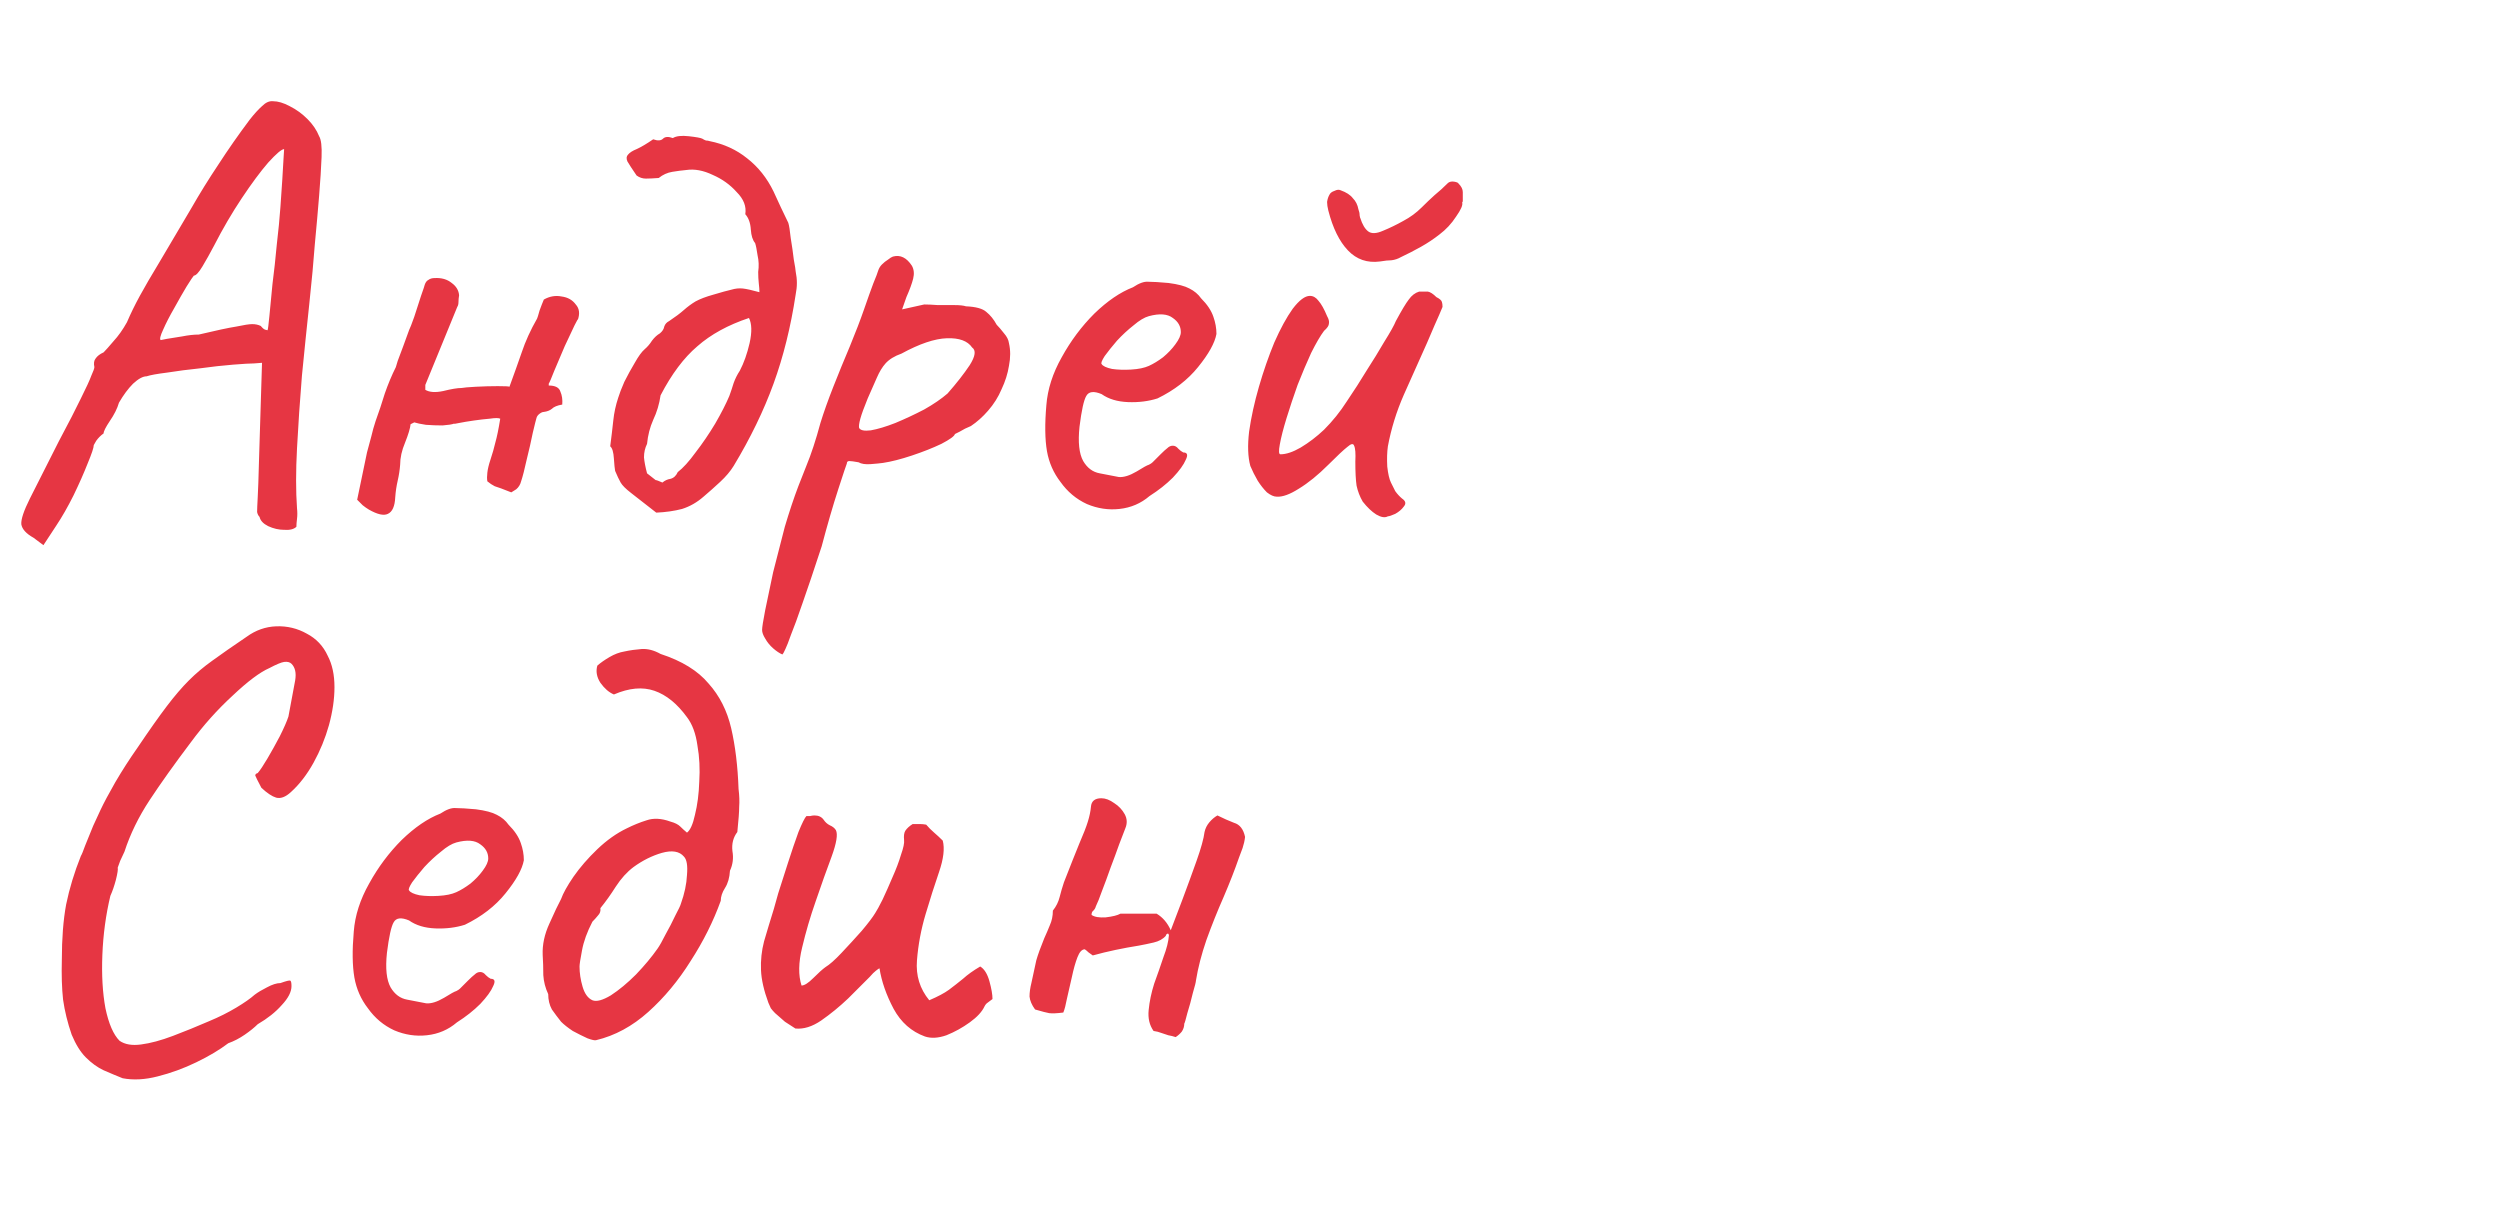<?xml version="1.0" encoding="UTF-8"?> <svg xmlns="http://www.w3.org/2000/svg" width="285" height="139" viewBox="0 0 285 139" fill="none"><g clip-path="url(#clip0_182_13)"><path d="M3.83 61.31C2.99 60.843 2.523 60.33 2.43 59.77C2.383 59.21 2.71 58.23 3.41 56.83C4.11 55.43 5.207 53.26 6.7 50.32C7.82 48.22 8.66 46.587 9.22 45.42C9.827 44.207 10.223 43.343 10.41 42.83C10.643 42.317 10.76 41.99 10.76 41.85C10.667 41.43 10.713 41.103 10.9 40.87C11.087 40.59 11.39 40.357 11.81 40.17C12.043 39.937 12.417 39.517 12.93 38.91C13.49 38.303 14.003 37.58 14.47 36.74C14.89 35.76 15.38 34.757 15.94 33.73C16.5 32.703 17.247 31.42 18.18 29.88C19.113 28.293 20.327 26.24 21.82 23.72C22.753 22.087 23.78 20.43 24.9 18.75C26.02 17.023 27.21 15.32 28.47 13.64C28.983 12.987 29.45 12.473 29.87 12.1C30.29 11.68 30.71 11.493 31.13 11.54C31.69 11.54 32.32 11.727 33.02 12.1C33.767 12.473 34.443 12.963 35.05 13.57C35.657 14.177 36.1 14.83 36.38 15.53C36.613 15.903 36.707 16.697 36.66 17.91C36.613 19.123 36.52 20.593 36.38 22.32C36.24 24.047 36.077 25.89 35.89 27.85C35.75 29.763 35.54 32.027 35.26 34.64C34.98 37.253 34.7 39.983 34.42 42.83C34.187 45.677 34 48.43 33.86 51.09C33.72 53.703 33.72 55.99 33.86 57.95C33.907 58.37 33.907 58.767 33.86 59.14C33.813 59.513 33.79 59.817 33.79 60.05C33.51 60.33 33.043 60.447 32.39 60.4C31.783 60.4 31.177 60.26 30.57 59.98C30.01 59.7 29.683 59.35 29.59 58.93C29.45 58.79 29.357 58.603 29.31 58.37C29.31 58.09 29.333 57.53 29.38 56.69C29.427 55.85 29.473 54.52 29.52 52.7L29.87 41.36L28.96 41.43C28.54 41.43 27.747 41.477 26.58 41.57C25.413 41.663 24.153 41.803 22.8 41.99C21.447 42.13 20.187 42.293 19.02 42.48C17.9 42.62 17.13 42.76 16.71 42.9C16.29 42.9 15.777 43.18 15.17 43.74C14.61 44.3 14.073 45.023 13.56 45.91C13.373 46.563 13.023 47.263 12.51 48.01C12.043 48.71 11.81 49.177 11.81 49.41C11.483 49.643 11.203 49.923 10.97 50.25C10.783 50.577 10.69 50.74 10.69 50.74C10.69 51.02 10.457 51.72 9.99 52.84C9.57 53.913 9.033 55.127 8.38 56.48C7.727 57.787 7.073 58.93 6.42 59.91L4.95 62.15L3.83 61.31ZM18.32 38.77C18.32 38.77 18.553 38.723 19.02 38.63C19.533 38.537 20.117 38.443 20.77 38.35C21.47 38.21 22.1 38.14 22.66 38.14C24.62 37.673 26.043 37.37 26.93 37.23C27.817 37.043 28.423 36.95 28.75 36.95C29.123 36.95 29.45 37.02 29.73 37.16C29.917 37.393 30.08 37.533 30.22 37.58C30.407 37.627 30.5 37.65 30.5 37.65C30.547 37.557 30.617 37.02 30.71 36.04C30.803 35.06 30.92 33.847 31.06 32.4C31.247 30.953 31.41 29.46 31.55 27.92C31.737 26.333 31.877 24.887 31.97 23.58C32.063 22.227 32.133 21.2 32.18 20.5C32.227 19.613 32.273 18.82 32.32 18.12C32.367 17.373 32.39 17 32.39 17C32.11 17 31.503 17.513 30.57 18.54C29.683 19.567 28.68 20.92 27.56 22.6C26.44 24.28 25.39 26.077 24.41 27.99C23.943 28.877 23.5 29.67 23.08 30.37C22.66 31.07 22.333 31.42 22.1 31.42C22.007 31.513 21.727 31.933 21.26 32.68C20.84 33.38 20.373 34.197 19.86 35.13C19.347 36.017 18.927 36.833 18.6 37.58C18.273 38.28 18.18 38.677 18.32 38.77ZM61.997 34.15C62.65 33.777 63.327 33.66 64.027 33.8C64.727 33.893 65.263 34.197 65.637 34.71C66.057 35.177 66.127 35.783 65.847 36.53C65.94 36.25 65.823 36.437 65.497 37.09C65.217 37.697 64.843 38.49 64.377 39.47C63.957 40.45 63.56 41.383 63.187 42.27C62.86 43.11 62.65 43.6 62.557 43.74V43.95C63.303 43.95 63.747 44.183 63.887 44.65C64.073 45.07 64.143 45.56 64.097 46.12C63.537 46.213 63.14 46.377 62.907 46.61C62.673 46.797 62.37 46.913 61.997 46.96C61.857 46.96 61.693 47.03 61.507 47.17C61.32 47.31 61.203 47.473 61.157 47.66C61.11 47.8 60.97 48.36 60.737 49.34C60.55 50.273 60.317 51.3 60.037 52.42C59.803 53.493 59.593 54.31 59.407 54.87C59.313 55.243 59.127 55.547 58.847 55.78C58.567 55.967 58.38 56.083 58.287 56.13C57.353 55.757 56.723 55.523 56.397 55.43C56.117 55.29 55.837 55.103 55.557 54.87C55.51 54.59 55.51 54.263 55.557 53.89C55.603 53.47 55.72 52.98 55.907 52.42C56.14 51.72 56.327 51.067 56.467 50.46C56.653 49.807 56.84 48.897 57.027 47.73C56.84 47.637 56.443 47.637 55.837 47.73C55.277 47.777 54.67 47.847 54.017 47.94C53.363 48.033 52.803 48.127 52.337 48.22C51.917 48.313 51.73 48.337 51.777 48.29C51.543 48.383 51.1 48.453 50.447 48.5C49.84 48.5 49.21 48.477 48.557 48.43C47.95 48.337 47.507 48.243 47.227 48.15L46.807 48.36C46.76 48.827 46.55 49.527 46.177 50.46C45.803 51.347 45.617 52.187 45.617 52.98C45.57 53.587 45.477 54.193 45.337 54.8C45.197 55.407 45.103 56.037 45.057 56.69C45.01 57.717 44.73 58.347 44.217 58.58C43.75 58.813 43.027 58.65 42.047 58.09C41.813 57.95 41.58 57.787 41.347 57.6C41.16 57.413 40.95 57.203 40.717 56.97L41.837 51.58C42.023 50.927 42.187 50.32 42.327 49.76C42.467 49.153 42.63 48.57 42.817 48.01C43.19 46.983 43.54 45.933 43.867 44.86C44.24 43.787 44.66 42.783 45.127 41.85C45.127 41.85 45.197 41.617 45.337 41.15C45.523 40.637 45.733 40.077 45.967 39.47C46.2 38.817 46.387 38.303 46.527 37.93C46.667 37.557 46.69 37.487 46.597 37.72C46.737 37.44 46.947 36.903 47.227 36.11C47.507 35.27 47.763 34.477 47.997 33.73C48.277 32.937 48.417 32.517 48.417 32.47C48.51 32.19 48.65 32.003 48.837 31.91C49.023 31.77 49.257 31.7 49.537 31.7C50.33 31.653 50.983 31.84 51.497 32.26C52.01 32.633 52.29 33.1 52.337 33.66C52.29 33.94 52.267 34.197 52.267 34.43C52.267 34.663 52.22 34.85 52.127 34.99L48.487 43.88V44.44C48.953 44.72 49.63 44.767 50.517 44.58C51.45 44.347 52.15 44.23 52.617 44.23C52.85 44.183 53.387 44.137 54.227 44.09C55.113 44.043 55.953 44.02 56.747 44.02C57.587 44.02 58.03 44.043 58.077 44.09C58.59 42.69 59.057 41.383 59.477 40.17C59.897 38.91 60.48 37.627 61.227 36.32C61.273 36.227 61.367 35.923 61.507 35.41C61.693 34.897 61.857 34.477 61.997 34.15ZM70.124 53.68C70.078 53.447 70.031 52.98 69.984 52.28C69.938 51.533 69.798 51.067 69.564 50.88C69.704 49.807 69.821 48.827 69.914 47.94C70.008 47.053 70.194 46.19 70.474 45.35C70.614 44.883 70.848 44.277 71.174 43.53C71.548 42.783 71.944 42.06 72.364 41.36C72.784 40.613 73.158 40.1 73.484 39.82C73.811 39.54 74.091 39.213 74.324 38.84C74.604 38.467 74.908 38.187 75.234 38C75.514 37.767 75.678 37.51 75.724 37.23C75.818 36.95 76.004 36.74 76.284 36.6C76.984 36.133 77.544 35.713 77.964 35.34C78.384 34.967 78.828 34.64 79.294 34.36C79.808 34.08 80.484 33.823 81.324 33.59C82.258 33.31 82.934 33.123 83.354 33.03C83.821 32.89 84.264 32.843 84.684 32.89C85.104 32.937 85.734 33.077 86.574 33.31C86.574 33.03 86.551 32.703 86.504 32.33C86.458 31.91 86.434 31.467 86.434 31C86.528 30.347 86.504 29.717 86.364 29.11C86.271 28.457 86.178 27.99 86.084 27.71C85.804 27.383 85.641 26.87 85.594 26.17C85.548 25.423 85.338 24.84 84.964 24.42C85.104 23.533 84.778 22.693 83.984 21.9C83.238 21.06 82.328 20.407 81.254 19.94C80.181 19.427 79.178 19.24 78.244 19.38C77.731 19.427 77.194 19.497 76.634 19.59C76.074 19.683 75.561 19.917 75.094 20.29C74.488 20.337 73.998 20.36 73.624 20.36C73.251 20.36 72.901 20.243 72.574 20.01C72.061 19.263 71.711 18.727 71.524 18.4C71.384 18.073 71.408 17.817 71.594 17.63C71.781 17.397 72.108 17.187 72.574 17C73.088 16.767 73.718 16.393 74.464 15.88C74.978 16.067 75.351 16.043 75.584 15.81C75.818 15.577 76.191 15.553 76.704 15.74C77.078 15.507 77.684 15.437 78.524 15.53C79.364 15.623 79.878 15.717 80.064 15.81C80.204 15.903 80.344 15.973 80.484 16.02C80.624 16.02 80.764 16.043 80.904 16.09C82.538 16.417 83.961 17.07 85.174 18.05C86.434 19.03 87.438 20.29 88.184 21.83C88.464 22.437 88.744 23.043 89.024 23.65C89.304 24.257 89.584 24.84 89.864 25.4C89.958 25.68 90.051 26.263 90.144 27.15C90.284 27.99 90.401 28.807 90.494 29.6C90.634 30.347 90.704 30.79 90.704 30.93C90.798 31.397 90.844 31.84 90.844 32.26C90.844 32.68 90.798 33.123 90.704 33.59C90.144 37.277 89.304 40.66 88.184 43.74C87.064 46.82 85.548 49.947 83.634 53.12C83.261 53.727 82.748 54.333 82.094 54.94C81.441 55.547 80.811 56.107 80.204 56.62C79.458 57.273 78.641 57.74 77.754 58.02C76.868 58.253 75.888 58.393 74.814 58.44C73.508 57.413 72.551 56.667 71.944 56.2C71.338 55.733 70.941 55.337 70.754 55.01C70.568 54.683 70.358 54.24 70.124 53.68ZM75.514 55.01C75.794 54.777 76.098 54.637 76.424 54.59C76.798 54.497 77.078 54.24 77.264 53.82C77.871 53.353 78.548 52.607 79.294 51.58C80.088 50.553 80.834 49.457 81.534 48.29C82.234 47.077 82.771 46.027 83.144 45.14C83.331 44.627 83.494 44.137 83.634 43.67C83.821 43.157 84.054 42.69 84.334 42.27C84.801 41.383 85.174 40.333 85.454 39.12C85.734 37.86 85.711 36.903 85.384 36.25C83.004 37.043 81.044 38.117 79.504 39.47C77.964 40.777 76.564 42.643 75.304 45.07C75.164 46.05 74.884 46.983 74.464 47.87C74.091 48.71 73.858 49.62 73.764 50.6C73.531 51.067 73.414 51.58 73.414 52.14C73.461 52.653 73.578 53.26 73.764 53.96C74.371 54.427 74.698 54.683 74.744 54.73C74.838 54.73 75.094 54.823 75.514 55.01ZM89.189 74.61C88.863 74.47 88.513 74.237 88.139 73.91C87.766 73.583 87.463 73.21 87.23 72.79C86.996 72.417 86.879 72.09 86.879 71.81C86.879 71.53 86.996 70.783 87.23 69.57C87.463 68.403 87.766 66.957 88.139 65.23C88.559 63.55 89.003 61.823 89.469 60.05C89.983 58.323 90.496 56.783 91.01 55.43C91.103 55.197 91.406 54.427 91.919 53.12C92.48 51.767 93.016 50.133 93.529 48.22C93.903 47.007 94.393 45.63 94.999 44.09C95.606 42.55 96.236 41.01 96.889 39.47C97.543 37.883 98.079 36.483 98.499 35.27C98.919 34.057 99.269 33.077 99.549 32.33C99.876 31.537 100.063 31.047 100.11 30.86C100.203 30.58 100.343 30.347 100.53 30.16C100.763 29.927 100.996 29.74 101.23 29.6C101.463 29.413 101.65 29.297 101.79 29.25C102.63 29.017 103.353 29.367 103.96 30.3C104.193 30.72 104.24 31.21 104.1 31.77C103.96 32.33 103.703 33.03 103.33 33.87L102.84 35.27L105.36 34.71C105.78 34.71 106.293 34.733 106.9 34.78C107.553 34.78 108.183 34.78 108.79 34.78C109.396 34.78 109.84 34.827 110.12 34.92C111.24 34.967 112.01 35.177 112.43 35.55C112.896 35.923 113.293 36.413 113.62 37.02C113.853 37.253 114.133 37.58 114.46 38C114.786 38.373 114.973 38.747 115.02 39.12C115.206 39.913 115.206 40.777 115.02 41.71C114.88 42.597 114.6 43.483 114.18 44.37C113.806 45.257 113.293 46.073 112.64 46.82C112.033 47.52 111.38 48.103 110.68 48.57C110.213 48.757 109.793 48.967 109.42 49.2C109.046 49.387 108.86 49.48 108.86 49.48C108.813 49.713 108.3 50.087 107.32 50.6C106.34 51.067 105.22 51.51 103.96 51.93C102.7 52.35 101.603 52.63 100.67 52.77C100.343 52.817 99.876 52.863 99.269 52.91C98.663 52.957 98.196 52.887 97.87 52.7C97.356 52.607 97.006 52.56 96.82 52.56C96.633 52.56 96.54 52.653 96.54 52.84C96.493 52.933 96.166 53.913 95.559 55.78C94.953 57.647 94.323 59.817 93.669 62.29C92.783 64.997 92.059 67.143 91.499 68.73C90.939 70.363 90.496 71.577 90.169 72.37C89.889 73.163 89.68 73.7 89.54 73.98C89.4 74.307 89.283 74.517 89.189 74.61ZM97.939 48.78C98.079 49.06 98.523 49.153 99.269 49.06C100.063 48.92 100.996 48.64 102.07 48.22C103.19 47.753 104.286 47.24 105.36 46.68C106.433 46.073 107.32 45.467 108.02 44.86C109.046 43.693 109.886 42.62 110.54 41.64C111.193 40.613 111.286 39.937 110.82 39.61C110.306 38.863 109.35 38.513 107.95 38.56C106.55 38.607 104.823 39.19 102.77 40.31C101.976 40.59 101.37 40.963 100.95 41.43C100.576 41.85 100.25 42.387 99.969 43.04C99.689 43.693 99.34 44.487 98.919 45.42C98.499 46.447 98.219 47.217 98.079 47.73C97.939 48.243 97.893 48.593 97.939 48.78ZM131.045 56.55C130.065 57.39 128.921 57.88 127.615 58.02C126.355 58.16 125.118 57.973 123.905 57.46C122.691 56.9 121.688 56.06 120.895 54.94C120.101 53.913 119.588 52.747 119.355 51.44C119.121 50.087 119.098 48.337 119.285 46.19C119.425 44.37 120.008 42.55 121.035 40.73C122.061 38.863 123.298 37.207 124.745 35.76C126.238 34.313 127.708 33.31 129.155 32.75C129.855 32.283 130.438 32.073 130.905 32.12C131.418 32.12 132.188 32.167 133.215 32.26C134.288 32.4 135.081 32.61 135.595 32.89C136.155 33.17 136.598 33.543 136.925 34.01C137.625 34.71 138.091 35.41 138.325 36.11C138.558 36.763 138.675 37.417 138.675 38.07C138.488 39.097 137.788 40.357 136.575 41.85C135.408 43.297 133.868 44.487 131.955 45.42C130.928 45.747 129.808 45.887 128.595 45.84C127.381 45.793 126.378 45.49 125.585 44.93C124.698 44.557 124.115 44.627 123.835 45.14C123.555 45.607 123.298 46.773 123.065 48.64C122.878 50.413 123.018 51.72 123.485 52.56C123.951 53.353 124.581 53.82 125.375 53.96C126.308 54.147 127.031 54.287 127.545 54.38C128.105 54.427 128.781 54.217 129.575 53.75C130.321 53.283 130.788 53.027 130.975 52.98C131.161 52.887 131.301 52.793 131.395 52.7C131.535 52.56 131.838 52.257 132.305 51.79C132.631 51.463 132.888 51.23 133.075 51.09C133.261 50.903 133.471 50.81 133.705 50.81C133.938 50.81 134.148 50.927 134.335 51.16C134.521 51.347 134.708 51.487 134.895 51.58C135.361 51.58 135.455 51.86 135.175 52.42C134.941 52.98 134.451 53.657 133.705 54.45C132.958 55.197 132.071 55.897 131.045 56.55ZM130.975 41.71C131.488 41.477 132.025 41.15 132.585 40.73C133.145 40.263 133.611 39.773 133.985 39.26C134.405 38.7 134.615 38.233 134.615 37.86C134.615 37.207 134.311 36.67 133.705 36.25C133.098 35.783 132.188 35.713 130.975 36.04C130.461 36.18 129.878 36.53 129.225 37.09C128.571 37.603 127.941 38.187 127.335 38.84C126.775 39.493 126.308 40.077 125.935 40.59C125.608 41.103 125.491 41.407 125.585 41.5C125.725 41.733 126.121 41.92 126.775 42.06C127.428 42.153 128.151 42.177 128.945 42.13C129.785 42.083 130.461 41.943 130.975 41.71ZM158.218 58.86C157.892 59.047 157.448 58.977 156.888 58.65C156.375 58.323 155.862 57.833 155.348 57.18C155.022 56.62 154.788 56.013 154.648 55.36C154.555 54.707 154.508 53.797 154.508 52.63C154.555 51.697 154.508 51.09 154.368 50.81C154.275 50.53 154.018 50.577 153.598 50.95C153.178 51.277 152.455 51.953 151.428 52.98C150.262 54.147 149.142 55.057 148.068 55.71C147.042 56.363 146.202 56.667 145.548 56.62C145.222 56.62 144.848 56.457 144.428 56.13C144.055 55.757 143.705 55.313 143.378 54.8C143.052 54.24 142.772 53.68 142.538 53.12C142.258 52.093 142.212 50.787 142.398 49.2C142.632 47.567 143.005 45.863 143.518 44.09C144.032 42.317 144.615 40.637 145.268 39.05C145.968 37.463 146.668 36.18 147.368 35.2C148.115 34.22 148.768 33.73 149.328 33.73C149.702 33.73 150.028 33.917 150.308 34.29C150.635 34.663 150.962 35.247 151.288 36.04C151.475 36.367 151.545 36.647 151.498 36.88C151.498 37.113 151.312 37.393 150.938 37.72C150.518 38.28 150.028 39.12 149.468 40.24C148.955 41.36 148.442 42.573 147.928 43.88C147.462 45.187 147.042 46.447 146.668 47.66C146.295 48.873 146.038 49.877 145.898 50.67C145.758 51.417 145.782 51.79 145.968 51.79C146.622 51.79 147.392 51.533 148.278 51.02C149.212 50.46 150.098 49.783 150.938 48.99C151.918 48.01 152.782 46.937 153.528 45.77C154.322 44.603 155.115 43.367 155.908 42.06C156.515 41.127 157.145 40.1 157.798 38.98C158.498 37.86 158.942 37.067 159.128 36.6C159.782 35.387 160.272 34.57 160.598 34.15C160.925 33.683 161.322 33.38 161.788 33.24C162.022 33.24 162.232 33.24 162.418 33.24C162.652 33.24 162.768 33.24 162.768 33.24C163.048 33.287 163.375 33.497 163.748 33.87C164.122 34.057 164.332 34.243 164.378 34.43C164.425 34.57 164.448 34.757 164.448 34.99C164.262 35.457 163.958 36.157 163.538 37.09C163.165 37.977 162.885 38.63 162.698 39.05C161.812 41.057 160.925 43.04 160.038 45C159.198 46.913 158.592 48.873 158.218 50.88C158.125 51.533 158.102 52.303 158.148 53.19C158.242 54.03 158.382 54.637 158.568 55.01C158.708 55.29 158.872 55.617 159.058 55.99C159.292 56.317 159.548 56.597 159.828 56.83C160.248 57.11 160.318 57.413 160.038 57.74C159.805 58.067 159.478 58.347 159.058 58.58C158.638 58.767 158.358 58.86 158.218 58.86ZM157.308 29.81C155.862 29.997 154.648 29.577 153.668 28.55C152.688 27.523 151.942 26.007 151.428 24C151.335 23.627 151.288 23.3 151.288 23.02C151.335 22.693 151.428 22.413 151.568 22.18C151.662 21.993 151.848 21.853 152.128 21.76C152.408 21.62 152.642 21.597 152.828 21.69C153.482 21.923 153.948 22.227 154.228 22.6C154.555 22.927 154.765 23.347 154.858 23.86C154.952 24.093 154.998 24.327 154.998 24.56C155.045 24.793 155.068 24.887 155.068 24.84C155.302 25.587 155.605 26.1 155.978 26.38C156.352 26.66 156.912 26.637 157.658 26.31C158.452 25.983 159.222 25.61 159.968 25.19C160.762 24.77 161.462 24.257 162.068 23.65C162.582 23.137 163.072 22.67 163.538 22.25C164.052 21.83 164.542 21.387 165.008 20.92L165.078 20.85C165.265 20.71 165.498 20.663 165.778 20.71C166.058 20.757 166.222 20.827 166.268 20.92C166.595 21.247 166.758 21.573 166.758 21.9C166.758 22.227 166.758 22.577 166.758 22.95L166.688 23.09C166.782 23.37 166.548 23.907 165.988 24.7C165.475 25.493 164.845 26.17 164.098 26.73C163.445 27.243 162.745 27.71 161.998 28.13C161.252 28.55 160.482 28.947 159.688 29.32C159.362 29.507 159.012 29.623 158.638 29.67C158.312 29.67 157.868 29.717 157.308 29.81ZM13.98 122.92C13.28 122.64 12.557 122.337 11.81 122.01C11.11 121.683 10.433 121.193 9.78 120.54C9.173 119.933 8.637 119.07 8.17 117.95C7.703 116.597 7.377 115.267 7.19 113.96C7.05 112.653 7.003 111.137 7.05 109.41C7.05 106.983 7.213 104.883 7.54 103.11C7.913 101.29 8.473 99.447 9.22 97.58C9.313 97.44 9.477 97.043 9.71 96.39C9.99 95.69 10.293 94.943 10.62 94.15C10.993 93.357 11.273 92.75 11.46 92.33C11.833 91.537 12.393 90.487 13.14 89.18C13.933 87.827 14.773 86.52 15.66 85.26C17.013 83.253 18.133 81.667 19.02 80.5C19.907 79.333 20.747 78.353 21.54 77.56C22.333 76.767 23.22 76.02 24.2 75.32C25.227 74.573 26.533 73.663 28.12 72.59C29.147 71.843 30.267 71.447 31.48 71.4C32.74 71.353 33.907 71.633 34.98 72.24C36.053 72.8 36.847 73.64 37.36 74.76C37.873 75.74 38.13 76.93 38.13 78.33C38.13 79.683 37.92 81.13 37.5 82.67C37.08 84.163 36.497 85.587 35.75 86.94C35.003 88.293 34.14 89.413 33.16 90.3C32.553 90.86 31.993 91.07 31.48 90.93C31.013 90.79 30.453 90.417 29.8 89.81C29.38 89.017 29.147 88.55 29.1 88.41C29.1 88.27 29.193 88.177 29.38 88.13C29.66 87.803 30.033 87.243 30.5 86.45C30.967 85.657 31.433 84.817 31.9 83.93C32.367 82.997 32.693 82.25 32.88 81.69C33.253 79.73 33.51 78.353 33.65 77.56C33.79 76.72 33.65 76.09 33.23 75.67C33.043 75.483 32.763 75.413 32.39 75.46C32.063 75.507 31.503 75.74 30.71 76.16C29.637 76.627 28.237 77.677 26.51 79.31C24.783 80.897 23.197 82.67 21.75 84.63C19.883 87.103 18.32 89.297 17.06 91.21C15.8 93.123 14.843 95.083 14.19 97.09C14.097 97.277 13.933 97.627 13.7 98.14C13.513 98.653 13.42 98.91 13.42 98.91C13.467 99.097 13.397 99.563 13.21 100.31C13.023 101.01 12.813 101.617 12.58 102.13C12.067 104.277 11.763 106.517 11.67 108.85C11.577 111.137 11.693 113.167 12.02 114.94C12.393 116.713 12.93 117.95 13.63 118.65C14.237 119.07 15.053 119.21 16.08 119.07C17.153 118.93 18.367 118.603 19.72 118.09C21.073 117.577 22.45 117.017 23.85 116.41C24.97 115.943 25.997 115.43 26.93 114.87C27.863 114.31 28.563 113.82 29.03 113.4C29.403 113.12 29.87 112.84 30.43 112.56C31.037 112.233 31.55 112.07 31.97 112.07C32.623 111.837 32.997 111.743 33.09 111.79C33.183 111.837 33.23 112.047 33.23 112.42C33.23 113.073 32.857 113.797 32.11 114.59C31.41 115.383 30.5 116.107 29.38 116.76C29.007 117.133 28.517 117.53 27.91 117.95C27.303 118.37 26.673 118.697 26.02 118.93C25.04 119.677 23.827 120.4 22.38 121.1C20.933 121.8 19.463 122.337 17.97 122.71C16.523 123.083 15.193 123.153 13.98 122.92ZM52.09 116.55C51.109 117.39 49.966 117.88 48.66 118.02C47.4 118.16 46.163 117.973 44.95 117.46C43.736 116.9 42.733 116.06 41.94 114.94C41.146 113.913 40.633 112.747 40.4 111.44C40.166 110.087 40.143 108.337 40.33 106.19C40.469 104.37 41.053 102.55 42.08 100.73C43.106 98.863 44.343 97.207 45.789 95.76C47.283 94.313 48.753 93.31 50.2 92.75C50.9 92.283 51.483 92.073 51.95 92.12C52.463 92.12 53.233 92.167 54.26 92.26C55.333 92.4 56.126 92.61 56.639 92.89C57.2 93.17 57.643 93.543 57.969 94.01C58.669 94.71 59.136 95.41 59.37 96.11C59.603 96.763 59.719 97.417 59.719 98.07C59.533 99.097 58.833 100.357 57.62 101.85C56.453 103.297 54.913 104.487 52.999 105.42C51.973 105.747 50.853 105.887 49.639 105.84C48.426 105.793 47.423 105.49 46.63 104.93C45.743 104.557 45.16 104.627 44.88 105.14C44.599 105.607 44.343 106.773 44.109 108.64C43.923 110.413 44.063 111.72 44.529 112.56C44.996 113.353 45.626 113.82 46.419 113.96C47.353 114.147 48.076 114.287 48.59 114.38C49.15 114.427 49.826 114.217 50.62 113.75C51.366 113.283 51.833 113.027 52.02 112.98C52.206 112.887 52.346 112.793 52.44 112.7C52.58 112.56 52.883 112.257 53.349 111.79C53.676 111.463 53.933 111.23 54.12 111.09C54.306 110.903 54.516 110.81 54.749 110.81C54.983 110.81 55.193 110.927 55.38 111.16C55.566 111.347 55.753 111.487 55.94 111.58C56.406 111.58 56.499 111.86 56.219 112.42C55.986 112.98 55.496 113.657 54.749 114.45C54.003 115.197 53.116 115.897 52.09 116.55ZM52.02 101.71C52.533 101.477 53.069 101.15 53.63 100.73C54.19 100.263 54.656 99.773 55.029 99.26C55.45 98.7 55.66 98.233 55.66 97.86C55.66 97.207 55.356 96.67 54.749 96.25C54.143 95.783 53.233 95.713 52.02 96.04C51.506 96.18 50.923 96.53 50.27 97.09C49.616 97.603 48.986 98.187 48.38 98.84C47.819 99.493 47.353 100.077 46.98 100.59C46.653 101.103 46.536 101.407 46.63 101.5C46.77 101.733 47.166 101.92 47.819 102.06C48.473 102.153 49.196 102.177 49.989 102.13C50.83 102.083 51.506 101.943 52.02 101.71ZM67.956 118.58C67.816 118.627 67.489 118.557 66.976 118.37C66.463 118.137 65.903 117.857 65.296 117.53C64.736 117.157 64.293 116.807 63.966 116.48C63.593 116.013 63.243 115.547 62.916 115.08C62.636 114.567 62.496 113.983 62.496 113.33C62.169 112.63 61.983 111.907 61.936 111.16C61.936 110.367 61.913 109.597 61.866 108.85C61.819 107.683 62.076 106.493 62.636 105.28C63.196 104.02 63.639 103.087 63.966 102.48C64.199 101.827 64.666 100.987 65.366 99.96C66.113 98.887 67.023 97.837 68.096 96.81C69.169 95.783 70.289 94.99 71.456 94.43C72.203 94.057 72.949 93.753 73.696 93.52C74.489 93.24 75.399 93.287 76.426 93.66C76.939 93.8 77.313 93.987 77.546 94.22C77.779 94.453 78.036 94.687 78.316 94.92C78.689 94.64 78.993 93.963 79.226 92.89C79.506 91.77 79.669 90.51 79.716 89.11C79.809 87.663 79.739 86.287 79.506 84.98C79.319 83.627 78.923 82.553 78.316 81.76C77.196 80.22 75.959 79.217 74.606 78.75C73.253 78.283 71.713 78.423 69.986 79.17C69.426 78.937 68.913 78.493 68.446 77.84C68.026 77.187 67.909 76.533 68.096 75.88C68.469 75.553 68.936 75.227 69.496 74.9C70.056 74.573 70.616 74.363 71.176 74.27C71.829 74.13 72.483 74.037 73.136 73.99C73.836 73.943 74.559 74.13 75.306 74.55C77.733 75.343 79.553 76.463 80.766 77.91C82.026 79.31 82.889 81.013 83.356 83.02C83.823 85.027 84.103 87.337 84.196 89.95C84.289 90.697 84.313 91.373 84.266 91.98C84.266 92.54 84.196 93.497 84.056 94.85C83.589 95.457 83.403 96.18 83.496 97.02C83.636 97.813 83.543 98.56 83.216 99.26C83.169 100.053 82.983 100.707 82.656 101.22C82.329 101.733 82.166 102.223 82.166 102.69C81.326 105.023 80.183 107.31 78.736 109.55C77.336 111.79 75.726 113.727 73.906 115.36C72.086 116.993 70.103 118.067 67.956 118.58ZM67.536 114.03C68.003 114.217 68.703 114.03 69.636 113.47C70.569 112.863 71.526 112.07 72.506 111.09C73.486 110.063 74.303 109.083 74.956 108.15C75.189 107.823 75.493 107.287 75.866 106.54C76.286 105.793 76.659 105.07 76.986 104.37C77.359 103.67 77.569 103.227 77.616 103.04C78.036 101.873 78.269 100.777 78.316 99.75C78.409 98.677 78.293 97.977 77.966 97.65C77.453 97.043 76.613 96.903 75.446 97.23C74.326 97.557 73.253 98.093 72.226 98.84C71.479 99.4 70.803 100.147 70.196 101.08C69.636 101.967 69.053 102.783 68.446 103.53C68.493 103.857 68.399 104.137 68.166 104.37C67.979 104.603 67.769 104.837 67.536 105.07C66.929 106.237 66.533 107.333 66.346 108.36C66.159 109.34 66.066 109.947 66.066 110.18C66.066 110.927 66.183 111.697 66.416 112.49C66.649 113.283 67.023 113.797 67.536 114.03ZM105.444 118.16C103.904 117.6 102.714 116.55 101.874 115.01C101.034 113.423 100.497 111.883 100.264 110.39C100.217 110.39 100.077 110.483 99.844 110.67C99.657 110.81 99.424 111.043 99.144 111.37C98.49 112.023 97.674 112.84 96.694 113.82C95.714 114.753 94.687 115.593 93.614 116.34C92.587 117.04 91.607 117.343 90.674 117.25C90.3 117.017 89.904 116.76 89.484 116.48C89.11 116.153 88.737 115.827 88.364 115.5C88.177 115.313 88.014 115.127 87.874 114.94C87.78 114.753 87.687 114.543 87.594 114.31C87.08 112.91 86.8 111.673 86.754 110.6C86.707 109.48 86.824 108.383 87.104 107.31C87.43 106.19 87.804 104.953 88.224 103.6C88.27 103.46 88.434 102.877 88.714 101.85C89.04 100.823 89.414 99.657 89.834 98.35C90.254 97.043 90.65 95.877 91.024 94.85C91.444 93.823 91.747 93.217 91.934 93.03C92.074 93.03 92.214 93.03 92.354 93.03C92.54 92.983 92.704 92.96 92.844 92.96C93.31 92.96 93.66 93.123 93.894 93.45C94.08 93.73 94.314 93.94 94.594 94.08C94.92 94.22 95.154 94.407 95.294 94.64C95.527 95.107 95.364 96.11 94.804 97.65C94.244 99.143 93.637 100.847 92.984 102.76C92.377 104.487 91.864 106.237 91.444 108.01C91.024 109.737 91 111.183 91.374 112.35C91.7 112.35 92.144 112.07 92.704 111.51C93.31 110.903 93.777 110.483 94.104 110.25C94.57 109.97 95.177 109.433 95.924 108.64C96.717 107.8 97.487 106.96 98.234 106.12C98.98 105.233 99.494 104.557 99.774 104.09C99.96 103.81 100.24 103.297 100.614 102.55C100.987 101.757 101.36 100.917 101.734 100.03C102.154 99.097 102.48 98.233 102.714 97.44C102.994 96.647 103.11 96.087 103.064 95.76C103.017 95.293 103.064 94.943 103.204 94.71C103.39 94.43 103.67 94.173 104.044 93.94C104.277 93.94 104.534 93.94 104.814 93.94C105.094 93.94 105.35 93.963 105.584 94.01C105.864 94.337 106.167 94.64 106.494 94.92C106.82 95.2 107.147 95.503 107.474 95.83C107.707 96.717 107.567 97.907 107.054 99.4C106.54 100.893 106.027 102.503 105.514 104.23C105 105.957 104.674 107.707 104.534 109.48C104.394 111.207 104.86 112.723 105.934 114.03C106.914 113.61 107.66 113.213 108.174 112.84C108.734 112.42 109.27 112 109.784 111.58C110.297 111.113 110.95 110.647 111.744 110.18C112.21 110.46 112.56 111.02 112.794 111.86C113.027 112.7 113.144 113.377 113.144 113.89C112.957 114.03 112.77 114.17 112.584 114.31C112.444 114.403 112.327 114.543 112.234 114.73C111.954 115.337 111.394 115.943 110.554 116.55C109.714 117.157 108.827 117.647 107.894 118.02C106.96 118.347 106.144 118.393 105.444 118.16ZM134.027 118.23C133.747 118.137 133.467 118.067 133.187 118.02C132.907 117.927 132.627 117.833 132.347 117.74C132.114 117.647 131.834 117.577 131.507 117.53C131.041 116.877 130.854 116.083 130.947 115.15C131.041 114.17 131.251 113.167 131.577 112.14C131.951 111.113 132.301 110.11 132.627 109.13C133.001 108.15 133.211 107.31 133.257 106.61C133.211 106.423 133.141 106.377 133.047 106.47C132.954 106.517 132.907 106.587 132.907 106.68C132.581 107.053 132.114 107.31 131.507 107.45C130.901 107.59 130.341 107.707 129.827 107.8C128.941 107.94 128.054 108.103 127.167 108.29C126.281 108.477 125.417 108.687 124.577 108.92C124.437 108.827 124.274 108.71 124.087 108.57C123.947 108.43 123.807 108.313 123.667 108.22C123.341 108.22 123.061 108.523 122.827 109.13C122.594 109.737 122.384 110.483 122.197 111.37C122.011 112.21 121.824 113.027 121.637 113.82C121.497 114.567 121.357 115.103 121.217 115.43C120.471 115.523 119.934 115.547 119.607 115.5C119.327 115.453 118.791 115.313 117.997 115.08C117.624 114.567 117.414 114.077 117.367 113.61C117.367 113.143 117.437 112.63 117.577 112.07C117.811 110.997 117.997 110.133 118.137 109.48C118.324 108.827 118.627 107.987 119.047 106.96C119.281 106.447 119.491 105.957 119.677 105.49C119.911 104.977 120.027 104.417 120.027 103.81C120.401 103.343 120.657 102.83 120.797 102.27C120.937 101.71 121.101 101.15 121.287 100.59C122.034 98.677 122.617 97.207 123.037 96.18C123.504 95.107 123.831 94.267 124.017 93.66C124.204 93.053 124.321 92.493 124.367 91.98C124.414 91.327 124.811 91 125.557 91C126.024 91 126.514 91.187 127.027 91.56C127.541 91.887 127.937 92.307 128.217 92.82C128.497 93.333 128.521 93.87 128.287 94.43C128.147 94.803 127.914 95.41 127.587 96.25C127.307 97.043 126.981 97.93 126.607 98.91C126.281 99.843 125.954 100.73 125.627 101.57C125.347 102.363 125.114 102.947 124.927 103.32C124.881 103.507 124.787 103.67 124.647 103.81C124.507 103.903 124.437 104.067 124.437 104.3C124.764 104.533 125.301 104.627 126.047 104.58C126.841 104.487 127.401 104.347 127.727 104.16C128.427 104.16 129.104 104.16 129.757 104.16C130.457 104.16 131.157 104.16 131.857 104.16C132.557 104.58 133.094 105.21 133.467 106.05C133.794 105.163 134.237 103.997 134.797 102.55C135.357 101.057 135.894 99.587 136.407 98.14C136.921 96.693 137.224 95.597 137.317 94.85C137.411 94.43 137.597 94.057 137.877 93.73C138.157 93.403 138.461 93.147 138.787 92.96C139.441 93.287 140.071 93.567 140.677 93.8C141.331 93.987 141.751 94.523 141.937 95.41C141.891 95.83 141.797 96.25 141.657 96.67C141.517 97.043 141.377 97.417 141.237 97.79C140.771 99.143 140.187 100.637 139.487 102.27C138.787 103.857 138.134 105.49 137.527 107.17C136.967 108.803 136.571 110.343 136.337 111.79C136.337 111.93 136.221 112.397 135.987 113.19C135.801 113.983 135.591 114.753 135.357 115.5C135.171 116.247 135.054 116.643 135.007 116.69C135.007 117.017 134.914 117.32 134.727 117.6C134.541 117.833 134.307 118.043 134.027 118.23Z" fill="#E63643"></path></g><defs><clipPath id="clip0_182_13"><rect width="285" height="139" fill="white"></rect></clipPath></defs></svg> 